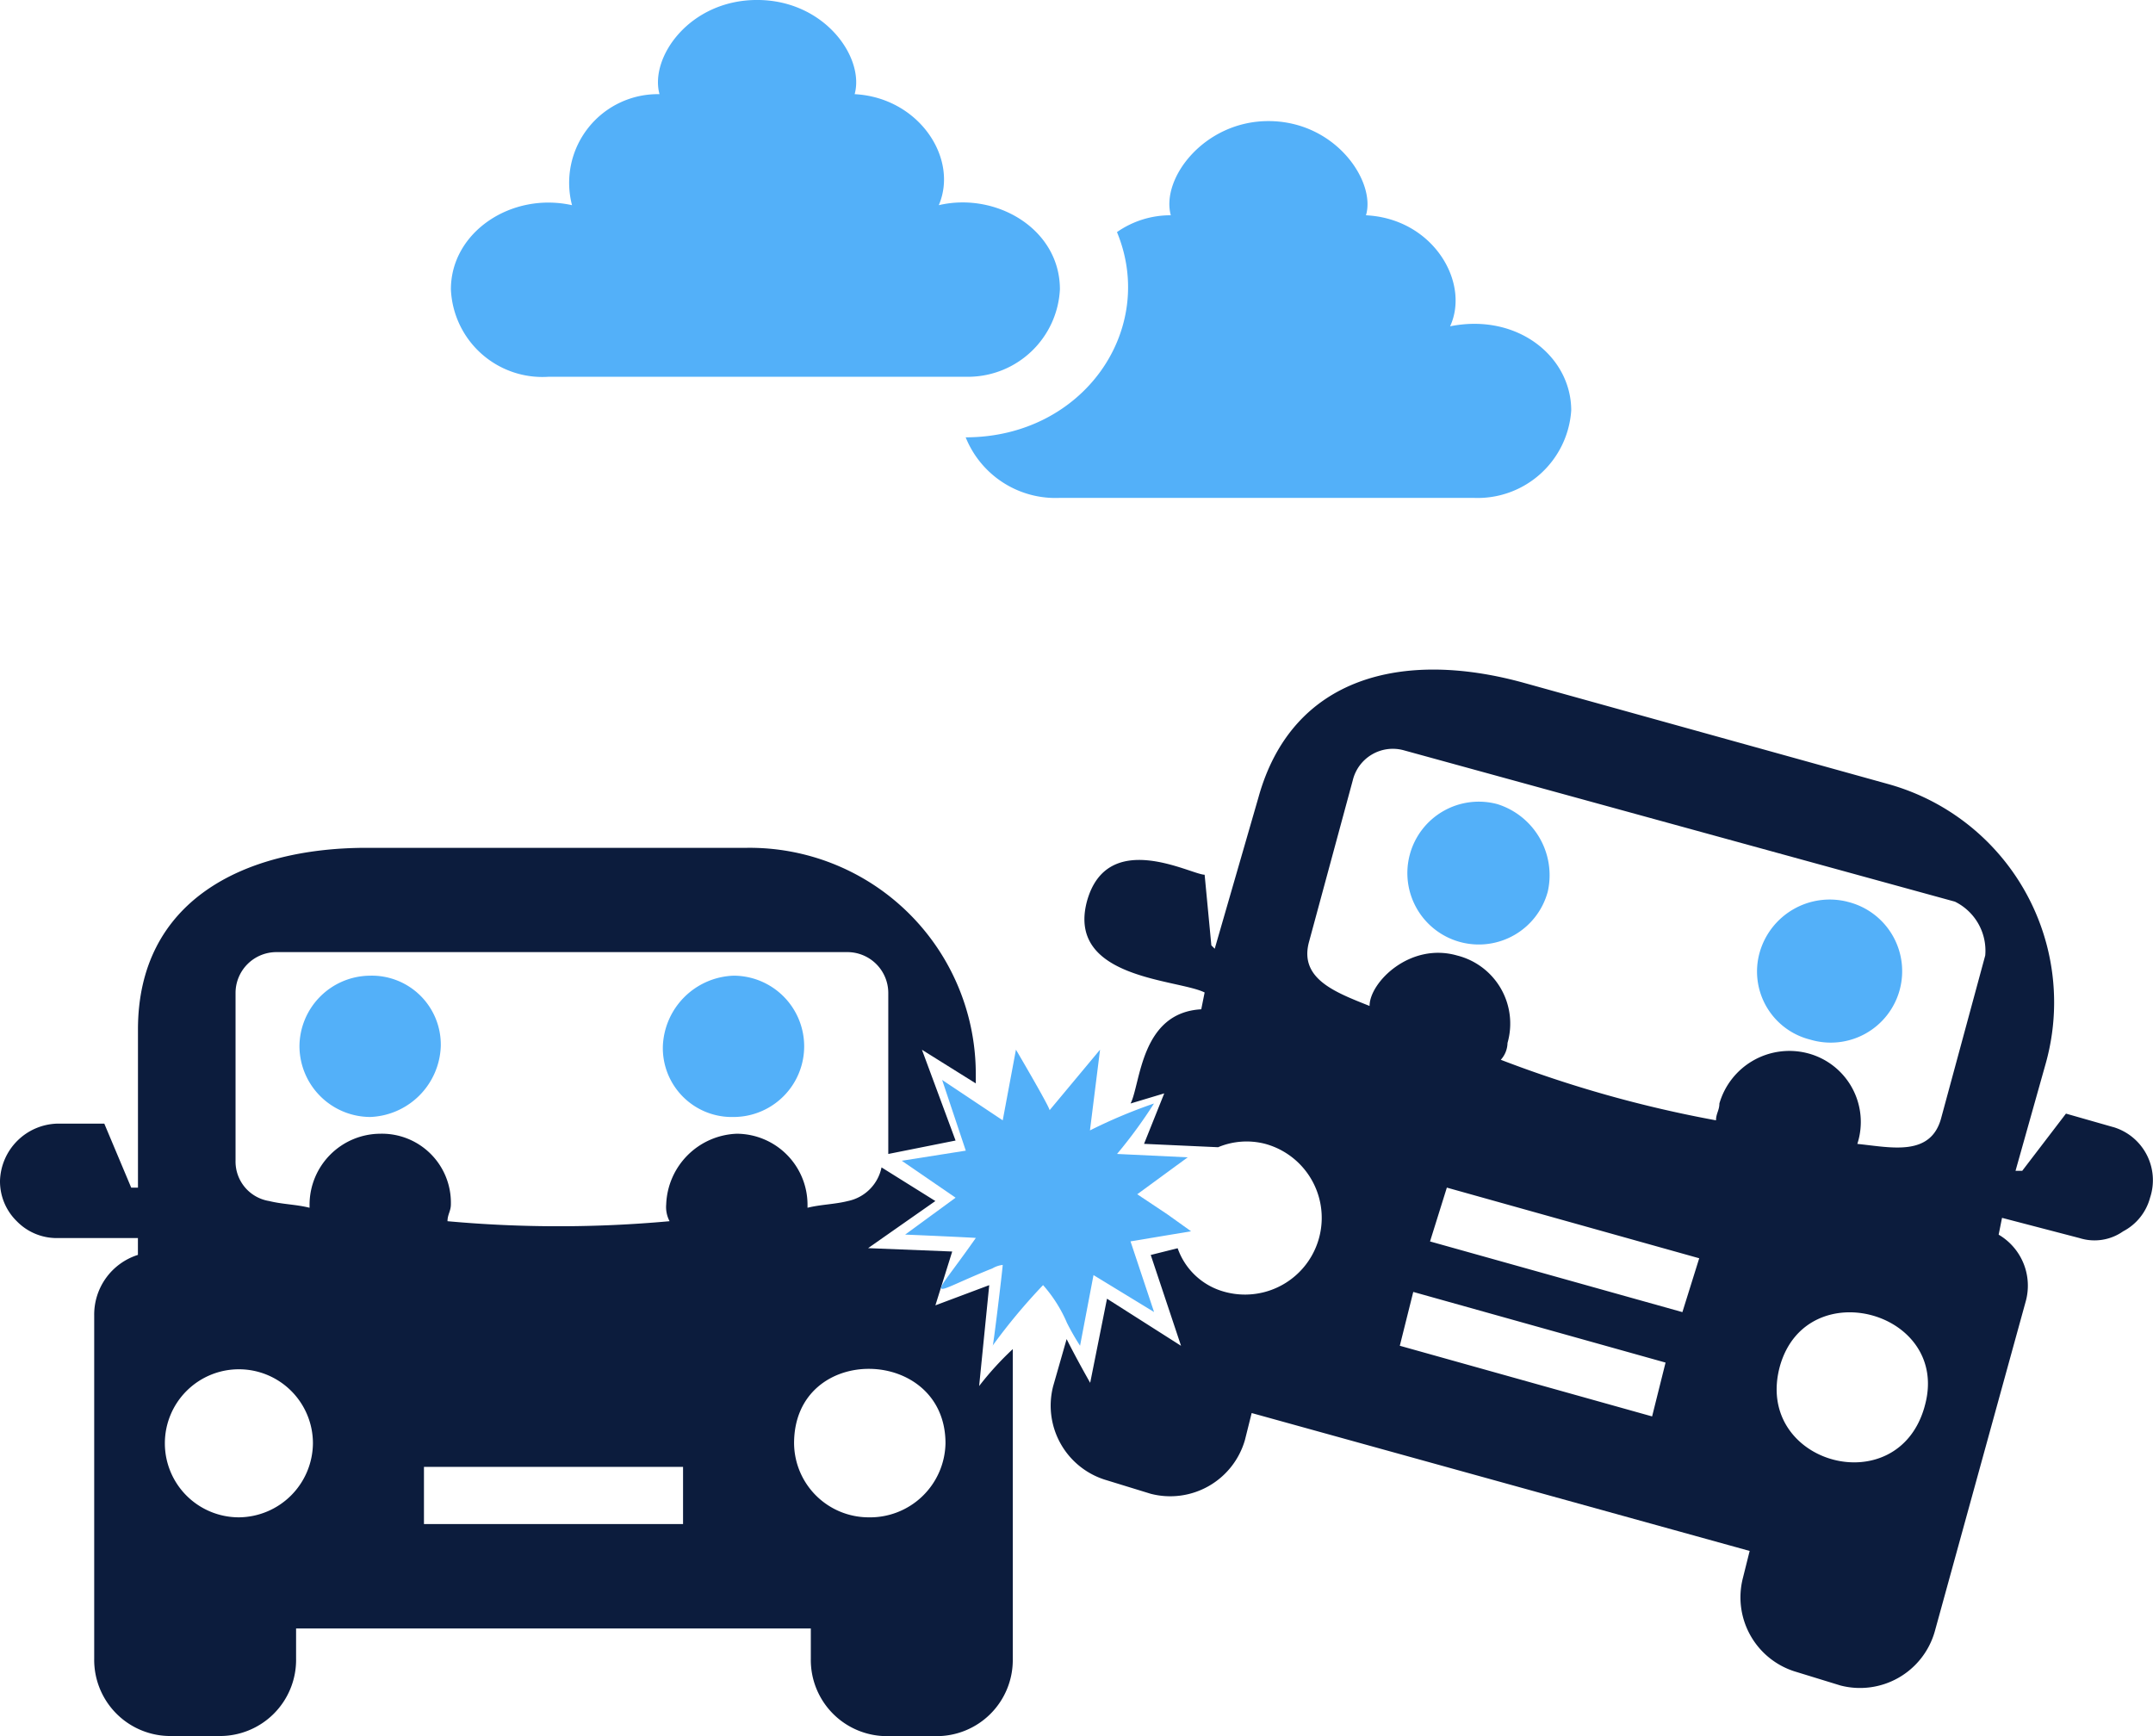 <svg xmlns="http://www.w3.org/2000/svg" width="87.419" height="70.496" viewBox="0 0 87.419 70.496">
  <g id="collision_1_" data-name="collision (1)" transform="translate(0)">
    <path id="Path_11853" data-name="Path 11853" d="M29.7,23.642A3.931,3.931,0,0,0,33.525,26.1h16.8a3.808,3.808,0,0,0,3.962-3.552c0-2.186-2.186-3.962-4.918-3.416.82-1.776-.683-4.372-3.416-4.508.41-1.366-1.23-3.825-3.962-3.825-2.6,0-4.372,2.323-3.962,3.825a3.78,3.78,0,0,0-2.186.683c1.639,3.962-1.366,8.334-6.148,8.334Z" transform="translate(9.51 -5.882)" fill="#53b0f9"/>
    <path id="Path_11854" data-name="Path 11854" d="M18.362,22.5H35.44a3.74,3.74,0,0,0,3.689-3.552c0-2.459-2.6-3.962-4.918-3.416.82-1.913-.82-4.372-3.416-4.508.41-1.5-1.23-3.825-3.962-3.825s-4.372,2.323-3.962,3.825a3.6,3.6,0,0,0-3.552,4.508c-2.459-.546-4.918,1.093-4.918,3.416A3.719,3.719,0,0,0,18.362,22.5Z" transform="translate(3.907 -7.2)" fill="#53b0f9"/>
    <path id="Path_11855" data-name="Path 11855" d="M40.756,54.259l.41-4.1-2.186.82.683-2.186-3.416-.137,2.732-1.913-2.186-1.366a1.755,1.755,0,0,1-1.366,1.366c-.546.137-1.093.137-1.639.273v-.137a2.886,2.886,0,0,0-2.869-2.869,2.98,2.98,0,0,0-2.869,2.869,1.232,1.232,0,0,0,.137.683,49.7,49.7,0,0,1-9.017,0c0-.273.137-.41.137-.683a2.8,2.8,0,0,0-2.869-2.869,2.886,2.886,0,0,0-2.869,2.869v.137c-.546-.137-1.093-.137-1.639-.273a1.623,1.623,0,0,1-1.366-1.639V38.275A1.661,1.661,0,0,1,12.2,36.635H35.428a1.661,1.661,0,0,1,1.639,1.639v6.558l2.732-.546L38.434,40.6l2.186,1.366v-.41A9.184,9.184,0,0,0,31.33,32.4H15.892c-5.055,0-9.29,2.186-9.29,7.377V46.2H6.328L5.235,43.6H3.323A2.394,2.394,0,0,0,1,45.925a2.262,2.262,0,0,0,.683,1.639,2.262,2.262,0,0,0,1.639.683H6.6v.683A2.542,2.542,0,0,0,4.825,51.39V65.325a3.092,3.092,0,0,0,3.142,3.142H9.88a3.092,3.092,0,0,0,3.142-3.142V64.1h20.9v1.23a3.092,3.092,0,0,0,3.142,3.142H38.98a3.092,3.092,0,0,0,3.142-3.142V52.756a12.352,12.352,0,0,0-1.366,1.5ZM10.7,59.587a3.006,3.006,0,1,1,3.006-3.006A3.032,3.032,0,0,1,10.7,59.587Zm18.034.273H18.214V57.538h10.52Zm7.514-.273a3.032,3.032,0,0,1-3.006-3.006c0-4.1,6.148-3.962,6.148,0A3.064,3.064,0,0,1,36.248,59.587Z" transform="translate(-1 2.028)" fill="#0c1c3d"/>
    <path id="Path_11856" data-name="Path 11856" d="M20.7,39.069a2.8,2.8,0,0,0,2.869,2.869,2.869,2.869,0,1,0,0-5.738A2.98,2.98,0,0,0,20.7,39.069Z" transform="translate(6.214 3.42)" fill="#53b0f9"/>
    <path id="Path_11857" data-name="Path 11857" d="M9.9,39.069a2.886,2.886,0,0,0,2.869,2.869,2.98,2.98,0,0,0,2.869-2.869A2.8,2.8,0,0,0,12.769,36.2,2.886,2.886,0,0,0,9.9,39.069Z" transform="translate(2.259 3.42)" fill="#53b0f9"/>
    <path id="Path_11858" data-name="Path 11858" d="M75.361,45.679l-1.913-.546-1.776,2.323H71.4l1.23-4.372a9.2,9.2,0,0,0-6.421-11.339l-14.755-4.1c-4.918-1.366-9.427-.273-10.793,4.645l-1.776,6.148-.137-.137-.273-2.869c-.546,0-3.962-1.913-4.782,1.093-.82,3.142,3.689,3.142,4.782,3.689l-.137.683c-2.459.137-2.459,3.006-2.869,3.825l1.366-.41-.82,2.049,3.006.137a3,3,0,0,1,1.913-.137,3.115,3.115,0,1,1-1.639,6.011A2.784,2.784,0,0,1,37.38,50.6l-1.093.273,1.23,3.689-3.006-1.913-.683,3.416s-.546-.956-.956-1.776L32.325,56.2a3.156,3.156,0,0,0,2.186,3.825l1.776.546a3.156,3.156,0,0,0,3.825-2.186l.273-1.093,20.22,5.6-.273,1.093a3.156,3.156,0,0,0,2.186,3.825l1.776.546a3.156,3.156,0,0,0,3.825-2.186l3.689-13.389a2.4,2.4,0,0,0-1.093-2.732l.137-.683,3.142.82a2.023,2.023,0,0,0,1.776-.273,2.171,2.171,0,0,0,1.093-1.366,2.251,2.251,0,0,0-1.5-2.869ZM56.644,57.429,46.4,54.56l.546-2.186L57.19,55.243Zm1.23-4.235L47.627,50.324l.683-2.186,10.247,2.869Zm9.837,3.825c-1.093,3.962-6.968,2.323-5.875-1.639C62.928,51.554,68.8,53.193,67.71,57.019Zm2.459-18.307L68.393,45.27c-.41,1.639-2.049,1.23-3.416,1.093a2.883,2.883,0,0,0-2.049-3.689,2.958,2.958,0,0,0-3.552,2.049c0,.273-.137.41-.137.683A48.946,48.946,0,0,1,50.5,42.947a1.044,1.044,0,0,0,.273-.683,2.85,2.85,0,0,0-2.049-3.552c-1.913-.546-3.552,1.093-3.552,2.049-1.366-.546-2.869-1.093-2.459-2.6l1.776-6.558a1.673,1.673,0,0,1,2.049-1.23L68.94,36.526a2.219,2.219,0,0,1,1.23,2.186Z" transform="translate(10.437 0.088)" fill="#0c1c3d"/>
    <path id="Path_11859" data-name="Path 11859" d="M56.88,34.026a2.958,2.958,0,0,0-3.552,2.049,2.85,2.85,0,0,0,2.049,3.552,2.9,2.9,0,1,0,1.5-5.6Z" transform="translate(18.124 2.589)" fill="#53b0f9"/>
    <path id="Path_11860" data-name="Path 11860" d="M46.478,31.126a2.9,2.9,0,1,0,2.049,3.552,3.025,3.025,0,0,0-2.049-3.552Z" transform="translate(14.318 1.527)" fill="#53b0f9"/>
    <path id="Path_11861" data-name="Path 11861" d="M34.494,49.466a9.882,9.882,0,0,0,.546.956l.546-2.869,2.459,1.5-.956-2.869,1.639-.273.82-.137-.956-.683-1.23-.82,2.049-1.5-2.869-.137a19.548,19.548,0,0,0,1.5-2.049,21.02,21.02,0,0,0-2.6,1.093l.41-3.279-2.049,2.459c0-.137-1.366-2.459-1.366-2.459L31.9,41.269l-1.23-.82-1.23-.82L30.4,42.5l-2.6.41,2.186,1.5-2.049,1.5c.137,0,3.142.137,2.869.137-1.913,2.732-2.049,2.323.683,1.23a1.057,1.057,0,0,1,.41-.137c0,.137-.41,3.552-.41,3.279a23.961,23.961,0,0,1,2.049-2.459,5.674,5.674,0,0,1,.956,1.5Z" transform="translate(8.814 4.225)" fill="#53b0f9"/>
  </g>
</svg>
